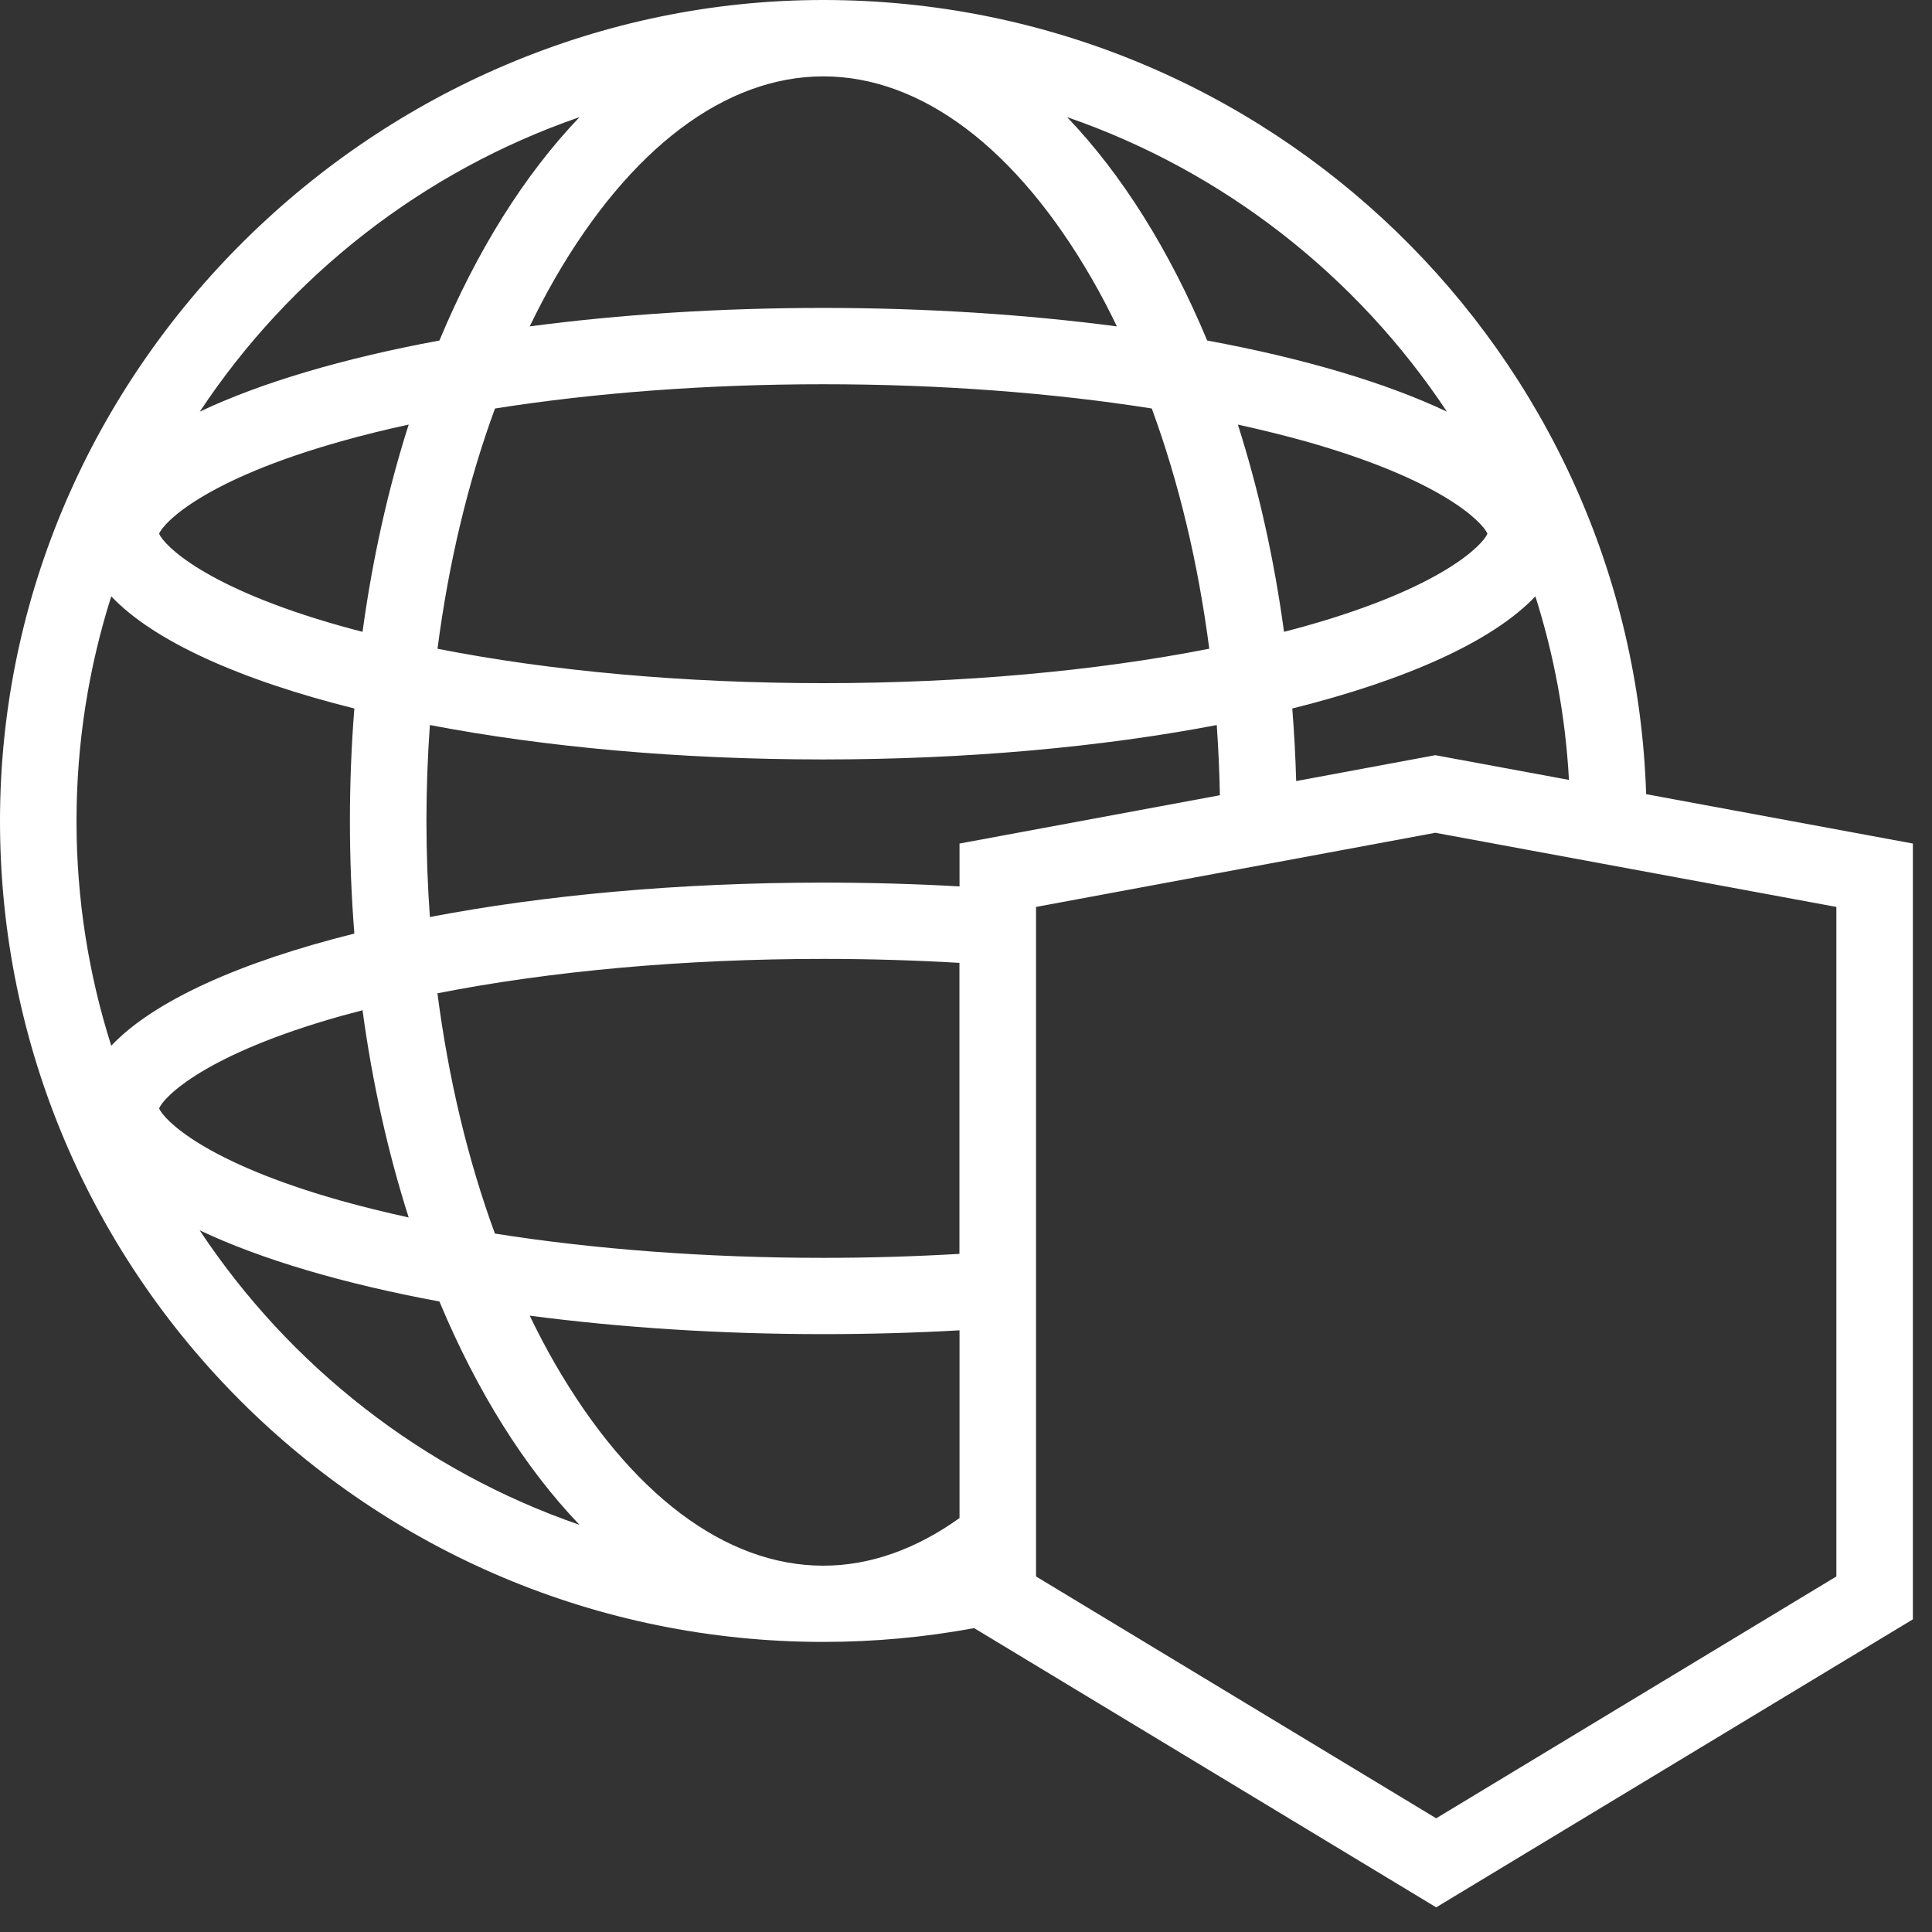 <svg width="68" height="68" viewBox="0 0 68 68" fill="none" xmlns="http://www.w3.org/2000/svg">
<rect x="0" y="0" width="68" height="68" fill="#333333" stroke="none"/>
<path d="M67.327 29.69L57.939 27.952C57.438 12.431 44.665 0 28.978 0C13.29 0 0 12.938 0 28.895C0 44.852 12.973 57.79 28.978 57.79C30.79 57.79 32.565 57.623 34.286 57.304L39.365 60.373L50.549 67.132L57.261 63.077L67.327 56.995V29.687V29.69ZM55.222 27.45L50.52 26.58L45.621 27.491C45.597 26.628 45.551 25.777 45.484 24.937C49.523 23.93 52.553 22.56 54.04 20.989C54.694 23.046 55.101 25.211 55.222 27.45ZM52.354 18.784C52.181 19.187 50.757 20.68 45.955 22.034C45.705 22.104 45.449 22.171 45.193 22.238C44.843 19.654 44.291 17.208 43.569 14.944C44.398 15.127 45.198 15.323 45.955 15.535C50.754 16.889 52.181 18.382 52.354 18.784ZM50.924 14.488C48.775 13.47 45.888 12.613 42.489 11.985C41.169 8.822 39.492 6.142 37.558 4.122C43.073 6.026 47.762 9.713 50.926 14.488H50.924ZM42.556 22.834C38.554 23.621 33.86 24.045 28.978 24.045C24.095 24.045 19.398 23.621 15.399 22.834C15.79 19.821 16.471 16.966 17.422 14.378C20.947 13.822 24.895 13.524 28.98 13.524C33.066 13.524 37.014 13.822 40.539 14.378C41.49 16.969 42.171 19.821 42.562 22.834H42.556ZM28.978 2.688C32.425 2.688 35.778 5.215 38.425 9.804C38.737 10.344 39.031 10.908 39.311 11.488C36.141 11.072 32.648 10.838 28.978 10.838C25.307 10.838 21.811 11.069 18.644 11.488C18.924 10.911 19.218 10.347 19.53 9.804C22.178 5.215 25.531 2.688 28.978 2.688ZM20.398 4.122C18.464 6.142 16.783 8.824 15.466 11.985C12.068 12.613 9.181 13.47 7.032 14.488C10.196 9.713 14.882 6.026 20.4 4.122H20.398ZM11.998 15.535C12.755 15.32 13.554 15.124 14.384 14.944C13.662 17.208 13.113 19.654 12.76 22.238C12.501 22.171 12.245 22.104 11.998 22.034C7.199 20.68 5.771 19.187 5.599 18.784C5.771 18.382 7.196 16.889 11.998 15.535ZM2.693 28.898C2.693 26.142 3.124 23.486 3.916 20.989C5.4 22.557 8.429 23.927 12.472 24.937C12.369 26.231 12.316 27.555 12.316 28.898C12.316 30.24 12.369 31.564 12.472 32.859C8.432 33.866 5.402 35.235 3.916 36.806C3.121 34.309 2.693 31.653 2.693 28.898ZM5.599 39.011C5.771 38.608 7.196 37.115 11.998 35.761C12.248 35.692 12.501 35.625 12.76 35.557C13.11 38.141 13.662 40.587 14.384 42.851C13.554 42.668 12.755 42.472 11.998 42.26C7.199 40.907 5.771 39.414 5.599 39.011ZM7.032 43.305C9.181 44.323 12.068 45.179 15.466 45.808C16.786 48.971 18.464 51.651 20.398 53.67C14.882 51.767 10.193 48.08 7.029 43.305H7.032ZM33.772 53.431C32.239 54.527 30.618 55.107 28.978 55.107C25.531 55.107 22.178 52.58 19.53 47.991C19.218 47.451 18.924 46.887 18.644 46.307C21.814 46.723 25.307 46.957 28.978 46.957C30.615 46.957 32.218 46.911 33.772 46.823V53.431ZM33.772 44.132C32.207 44.223 30.602 44.272 28.978 44.272C24.895 44.272 20.944 43.974 17.419 43.418C16.468 40.826 15.787 37.974 15.396 34.961C19.398 34.174 24.092 33.75 28.975 33.75C30.602 33.75 32.204 33.798 33.769 33.89V44.135L33.772 44.132ZM33.772 29.69V31.199C32.218 31.11 30.615 31.065 28.978 31.065C23.89 31.065 19.143 31.508 15.13 32.276C15.052 31.164 15.009 30.036 15.009 28.898C15.009 27.759 15.052 26.631 15.13 25.519C19.143 26.287 23.888 26.73 28.978 26.73C34.068 26.73 38.813 26.287 42.826 25.519C42.882 26.336 42.92 27.157 42.936 27.99L33.774 29.69H33.772ZM64.634 55.486L50.549 63.998L36.465 55.486V31.921L50.52 29.311L64.634 31.921V55.483V55.486Z" fill="white"/>
</svg>